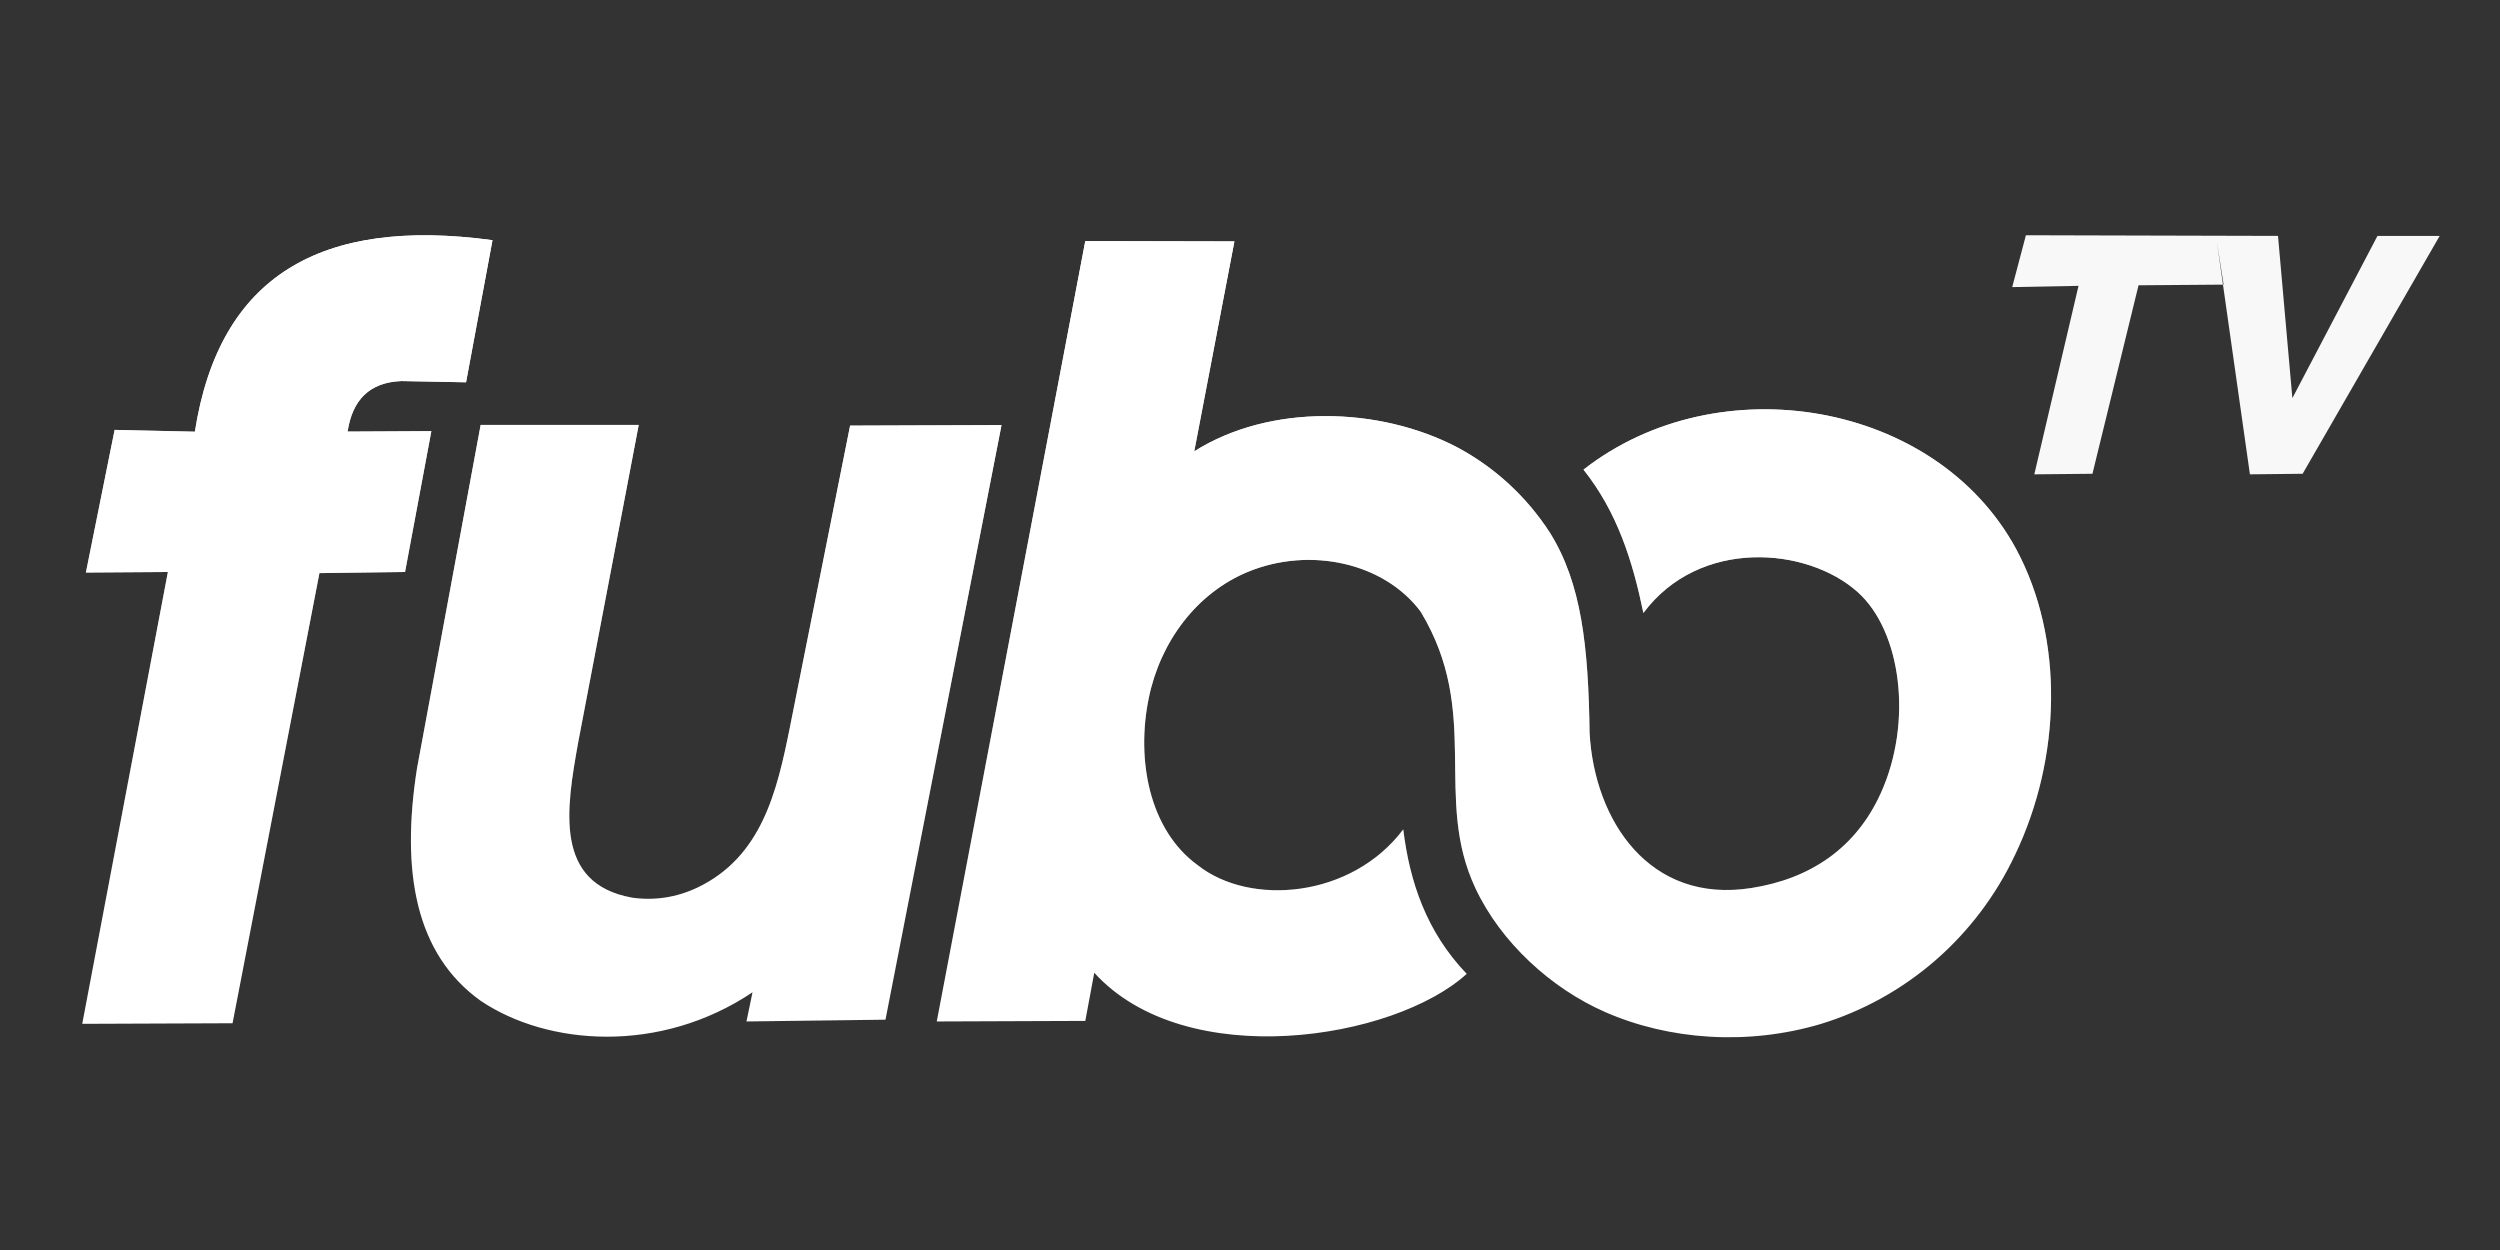<svg width="94" height="47" viewBox="0 0 94 47" fill="none" xmlns="http://www.w3.org/2000/svg">
<rect x="0" y="0" width="94" height="47" fill="#333333" stroke="none"/>
<g clip-path="url(#clip0_2288_22082)">
<path fill-rule="evenodd" clip-rule="evenodd" d="M80.409 10.727L78.676 17.814L76.49 17.835L78.152 10.748L75.659 10.795L76.174 8.845L85.653 8.87L86.193 14.969L89.393 8.87H91.732L86.579 17.814L84.597 17.835L83.359 9.119L83.608 10.702L80.409 10.727Z" fill="#F8F8F8"/>
<path fill-rule="evenodd" clip-rule="evenodd" d="M3.229 21.528L4.31 16.164L7.327 16.231C8.241 10.39 12.039 8.153 18.517 9.031L17.524 14.374L15.093 14.328C13.888 14.374 13.248 15.045 13.07 16.227L16.219 16.21L15.23 21.507L12.01 21.549L8.744 38.474L3.092 38.496L6.313 21.507L3.229 21.528ZM18.073 15.978H24.015L21.742 27.902C21.289 30.426 20.82 33.22 23.766 33.752C24.584 33.87 25.428 33.752 26.226 33.372C28.623 32.224 29.209 29.801 29.695 27.37L31.964 16.003L37.657 15.982L33.294 38.34L28.067 38.407L28.295 37.31C24.821 39.639 20.595 39.327 18.073 37.63C15.625 35.875 15.068 32.794 15.679 28.893L18.073 15.978ZM35.222 38.407L40.807 38.386L41.144 36.575C44.576 40.353 52.417 39.108 55.148 36.617C53.648 35.051 53.008 33.186 52.762 31.185C50.822 33.768 47.007 34.085 45.042 32.536C43.197 31.202 42.715 28.539 43.197 26.23C43.629 24.145 44.975 22.301 46.937 21.495C49.264 20.545 52.048 21.157 53.419 23.001C55.721 26.817 53.868 29.987 55.48 33.406C56.436 35.44 58.327 37.162 60.342 38.048C62.76 39.112 65.719 39.315 68.453 38.504C70.042 38.02 71.513 37.203 72.773 36.107C74.032 35.011 75.052 33.66 75.767 32.139C77.504 28.509 77.624 24.019 75.808 20.646C72.792 15.066 64.601 13.699 59.54 17.658C60.816 19.262 61.389 21.102 61.792 23.048C63.895 20.22 67.955 20.558 69.854 22.267C71.483 23.727 71.936 27.142 70.714 29.831C69.766 31.916 68.038 33.047 65.852 33.389C62.008 33.996 59.951 30.843 59.769 27.564C59.723 24.293 59.465 21.934 58.277 20.03C57.402 18.676 56.202 17.571 54.79 16.818C51.865 15.286 47.747 15.172 44.904 16.97L46.413 9.077L40.807 9.065L35.222 38.407Z" fill="white"/>
<path fill-rule="evenodd" clip-rule="evenodd" d="M3.229 21.528L4.31 16.164L7.327 16.231C8.241 10.39 12.039 8.153 18.517 9.031L17.524 14.374L15.093 14.328C13.888 14.374 13.248 15.045 13.07 16.227L16.219 16.21L15.23 21.507L12.01 21.549L8.744 38.474L3.092 38.496L6.313 21.507L3.229 21.528ZM18.073 15.978H24.015L21.742 27.902C21.289 30.426 20.82 33.22 23.766 33.752C24.584 33.87 25.428 33.752 26.226 33.372C28.623 32.224 29.209 29.801 29.695 27.37L31.964 16.003L37.657 15.982L33.294 38.34L28.067 38.407L28.295 37.31C24.821 39.639 20.595 39.327 18.073 37.63C15.625 35.875 15.068 32.794 15.679 28.893L18.073 15.978ZM35.222 38.407L40.807 38.386L41.144 36.575C44.576 40.353 52.417 39.108 55.148 36.617C53.648 35.051 53.008 33.186 52.762 31.185C50.822 33.768 47.007 34.085 45.042 32.536C43.197 31.202 42.715 28.539 43.197 26.23C43.629 24.145 44.975 22.301 46.937 21.495C49.264 20.545 52.048 21.157 53.419 23.001C55.721 26.817 53.868 29.987 55.48 33.406C56.436 35.44 58.327 37.162 60.342 38.048C62.76 39.112 65.719 39.315 68.453 38.504C70.042 38.02 71.513 37.203 72.773 36.107C74.032 35.011 75.052 33.66 75.767 32.139C77.504 28.509 77.624 24.019 75.808 20.646C72.792 15.066 64.601 13.699 59.54 17.658C60.816 19.262 61.389 21.102 61.792 23.048C63.895 20.22 67.955 20.558 69.854 22.267C71.483 23.727 71.936 27.142 70.714 29.831C69.766 31.916 68.038 33.047 65.852 33.389C62.008 33.996 59.951 30.843 59.769 27.564C59.723 24.293 59.465 21.934 58.277 20.03C57.402 18.676 56.202 17.571 54.79 16.818C51.865 15.286 47.747 15.172 44.904 16.97L46.413 9.077L40.807 9.065L35.222 38.407Z" fill="url(#paint0_linear_2288_22082)"/>
</g>
<defs>
<linearGradient id="paint0_linear_2288_22082" x1="40.107" y1="8.847" x2="40.107" y2="39.001" gradientUnits="userSpaceOnUse">
<stop stop-color="white"/>
<stop offset="1" stop-color="white" stop-opacity="0"/>
</linearGradient>
<clipPath id="clip0_2288_22082">
<rect width="94" height="31" fill="white" transform="translate(0 8)"/>
</clipPath>
</defs>
</svg>
